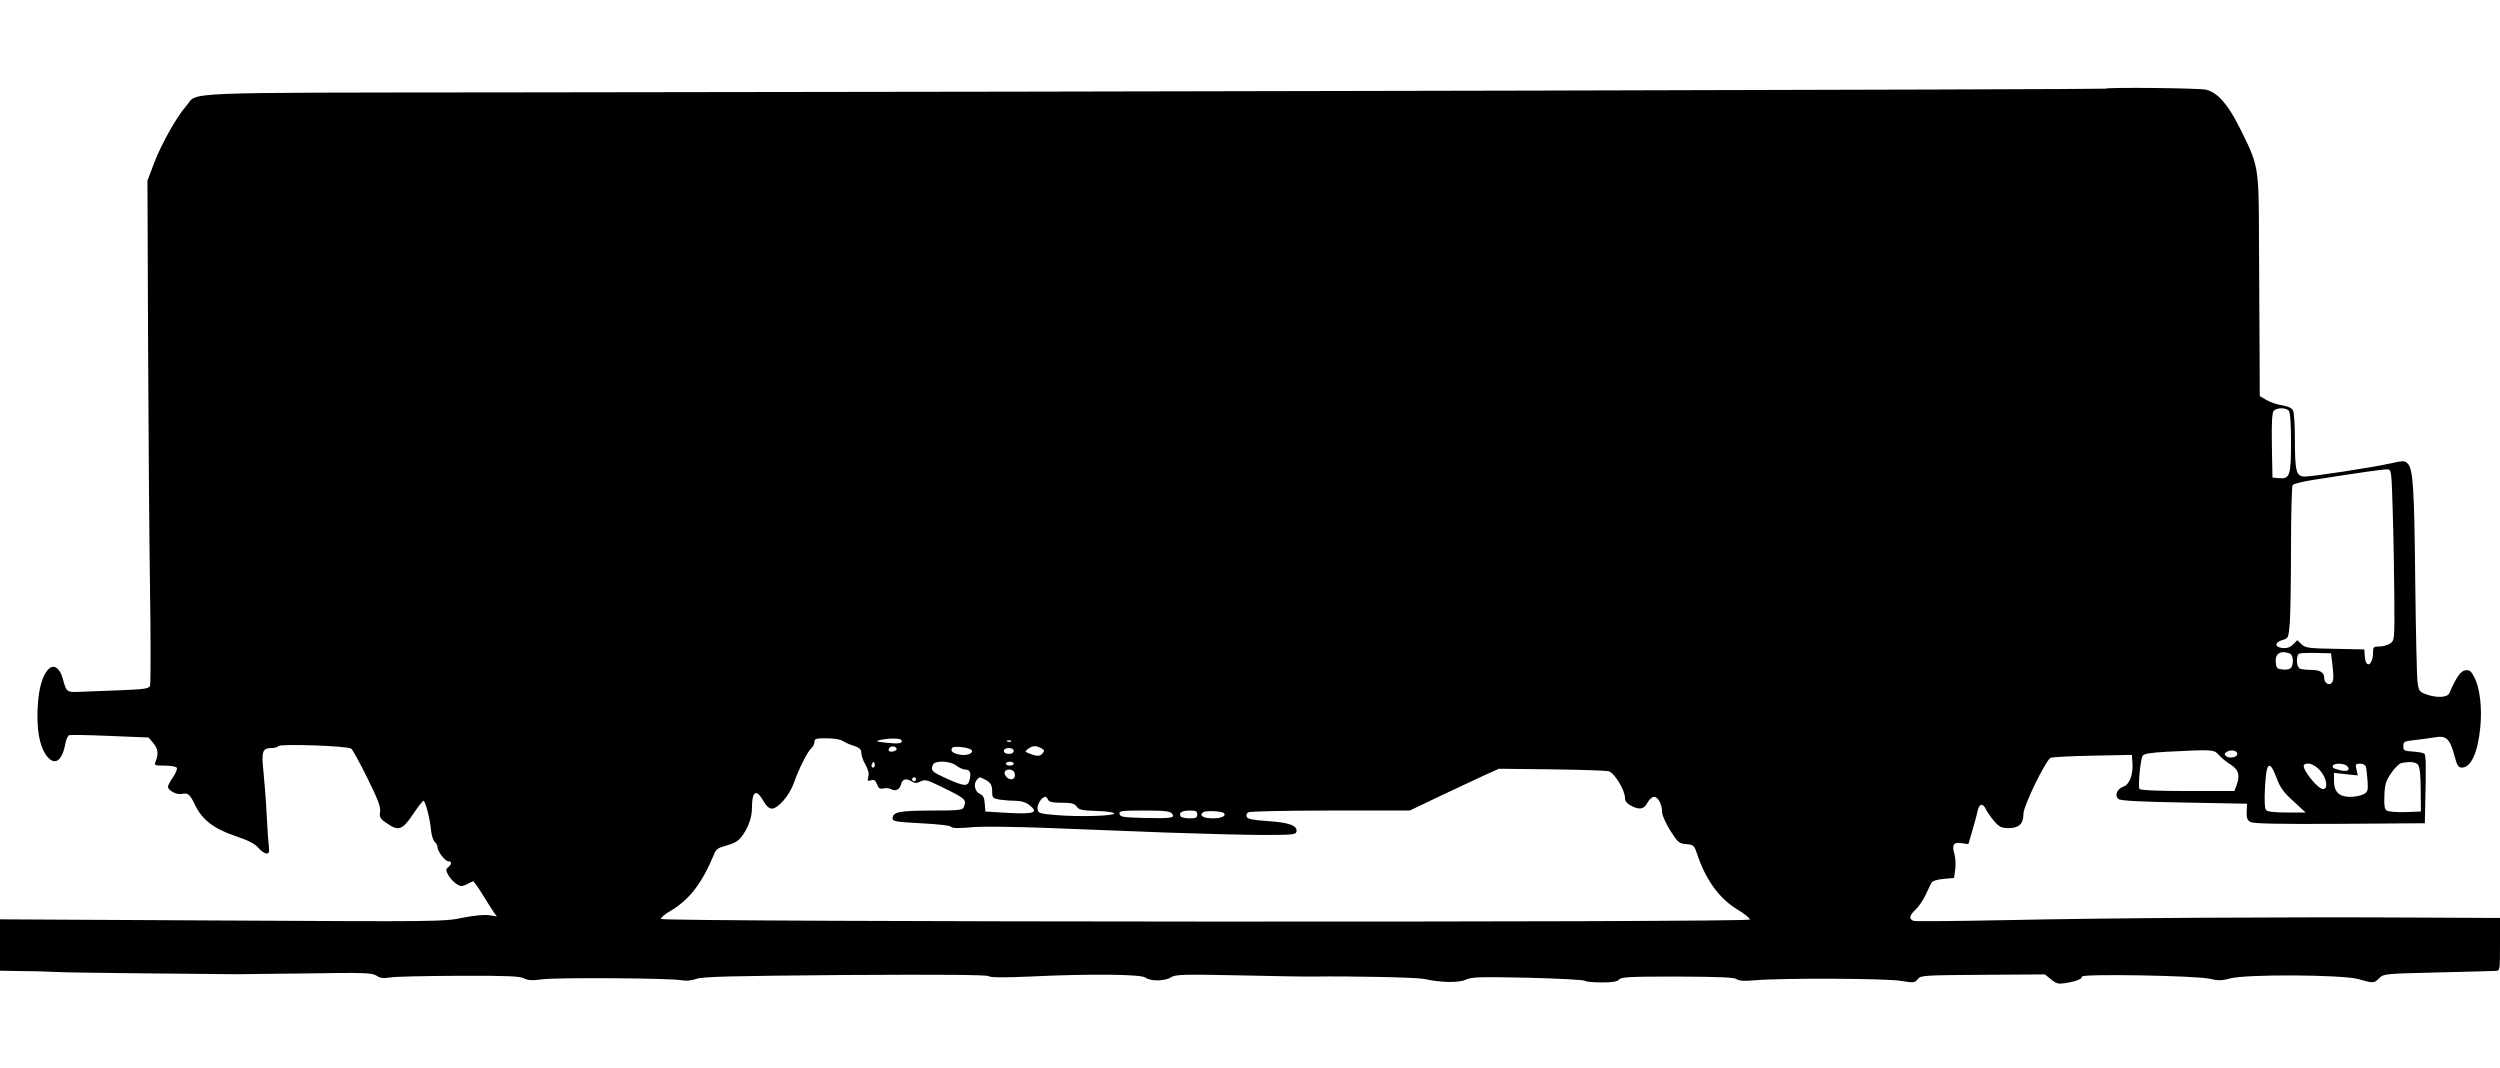 <?xml version="1.0" standalone="no"?>
<!DOCTYPE svg PUBLIC "-//W3C//DTD SVG 20010904//EN"
 "http://www.w3.org/TR/2001/REC-SVG-20010904/DTD/svg10.dtd">
<svg version="1.0" xmlns="http://www.w3.org/2000/svg"
 width="1280pt" height="547pt" viewBox="0 0 1280 547"
 preserveAspectRatio="xMidYMid meet">
<g transform="translate(0,547) scale(0.1,-0.1)"
fill="#000000" stroke="none">
<path d="M10779 5016 c-4 -4 -5083 -16 -8149 -19 -1766 -2 -1612 4 -1677 -70
-50 -57 -128 -197 -164 -292 l-34 -90 3 -800 c2 -440 6 -1018 10 -1285 4 -267
4 -493 0 -502 -7 -14 -30 -17 -150 -22 -79 -3 -172 -7 -207 -8 -70 -3 -71 -3
-90 69 -14 50 -43 72 -68 51 -33 -27 -55 -98 -60 -197 -6 -111 8 -194 40 -243
43 -63 84 -41 102 56 4 21 13 40 19 42 6 2 100 1 209 -4 l198 -8 24 -29 c25
-29 28 -57 10 -98 -6 -15 -1 -17 48 -17 31 0 59 -5 62 -11 4 -5 -5 -27 -19
-48 -14 -20 -26 -42 -26 -49 0 -19 46 -43 71 -37 32 7 41 -1 68 -57 35 -74 97
-122 205 -158 66 -22 99 -39 118 -60 14 -17 34 -30 43 -30 13 0 15 8 11 43 -3
23 -8 96 -11 162 -3 66 -11 162 -16 213 -11 105 -6 122 42 122 15 0 31 5 34
10 8 13 355 1 373 -13 8 -6 45 -74 83 -151 55 -111 69 -148 65 -173 -4 -27 0
-35 33 -57 61 -43 81 -36 135 44 26 39 50 70 54 70 10 0 34 -94 39 -152 3 -26
11 -52 19 -59 8 -6 14 -18 14 -26 0 -22 39 -73 56 -73 18 0 18 -14 -1 -30 -13
-10 -13 -16 0 -40 8 -15 26 -35 41 -45 27 -17 28 -17 85 13 4 1 25 -28 48 -65
23 -37 49 -79 58 -92 l17 -23 -39 6 c-26 4 -75 -1 -137 -13 -94 -20 -123 -20
-1232 -14 l-1136 6 0 -131 0 -132 113 -2 c61 0 146 -3 187 -5 41 -2 257 -5
480 -7 223 -2 416 -4 430 -4 14 0 175 2 358 4 298 5 337 3 359 -11 19 -13 35
-15 67 -10 22 5 181 8 352 9 248 1 316 -2 337 -13 20 -11 42 -12 94 -5 77 10
662 6 714 -5 21 -4 49 -2 74 7 33 12 173 15 762 20 498 3 727 1 735 -6 9 -7
74 -8 208 -2 317 15 571 12 594 -5 26 -20 101 -19 131 1 23 15 60 16 358 10
182 -4 350 -7 372 -6 182 3 529 -4 565 -12 85 -19 179 -21 215 -4 29 14 69 15
320 10 157 -4 288 -11 291 -16 3 -4 40 -8 83 -8 58 0 82 4 91 15 11 13 56 15
299 15 213 -1 290 -4 302 -13 12 -9 38 -11 95 -6 132 12 668 10 746 -3 66 -11
71 -10 87 9 15 19 29 20 334 22 l317 2 31 -25 c26 -22 37 -25 72 -20 56 9 87
21 87 34 0 15 577 5 652 -11 46 -11 65 -10 105 1 77 23 578 20 658 -3 76 -22
80 -22 107 5 22 22 30 23 298 29 151 4 285 7 298 8 22 1 22 3 22 136 l0 135
-417 2 c-659 4 -1606 -2 -2107 -13 -252 -5 -467 -7 -477 -4 -27 9 -24 27 9 58
16 15 39 49 51 75 12 26 26 54 30 62 5 9 28 17 62 20 l54 5 6 45 c3 24 1 58
-4 76 -15 48 -5 64 36 57 l35 -5 20 68 c11 38 24 84 27 101 8 39 27 43 43 9 6
-13 25 -40 42 -60 27 -31 38 -36 74 -36 53 0 76 22 76 73 0 41 113 272 139
287 9 4 106 9 216 11 l200 4 3 -37 c5 -62 -14 -115 -47 -126 -32 -11 -46 -46
-24 -63 10 -9 108 -14 336 -18 l322 -6 -2 -41 c-1 -33 3 -44 20 -53 16 -8 143
-11 457 -9 l435 3 2 85 c5 210 4 263 -4 271 -4 4 -30 9 -58 11 -46 3 -50 5
-50 28 0 23 4 25 60 31 33 4 79 10 103 14 56 10 75 -7 98 -91 14 -54 20 -64
39 -64 46 0 81 75 94 205 10 99 -2 201 -29 255 -18 34 -25 41 -47 38 -24 -3
-45 -32 -83 -118 -10 -21 -61 -24 -112 -7 -41 14 -43 17 -50 63 -4 27 -9 261
-12 519 -5 481 -11 574 -39 602 -15 15 -22 15 -89 0 -90 -20 -395 -67 -437
-67 -44 0 -51 25 -51 186 0 75 -4 143 -10 153 -6 12 -26 21 -55 26 -26 3 -62
16 -81 27 l-34 20 -1 236 c-1 131 -2 386 -3 567 -1 378 -1 375 -101 575 -60
119 -112 177 -171 191 -37 8 -506 13 -515 5z m939 -1648 c8 -8 12 -59 12 -164
0 -171 -6 -188 -64 -182 l-31 3 -3 164 c-2 112 1 168 9 177 14 17 61 18 77 2z
m533 -523 c4 -121 7 -318 8 -437 1 -213 1 -217 -21 -232 -12 -9 -37 -16 -55
-16 -30 0 -33 -3 -33 -29 0 -67 -37 -88 -42 -23 l-3 37 -150 3 c-135 2 -151 5
-171 23 l-22 21 -22 -22 c-15 -15 -31 -20 -53 -18 -42 4 -42 29 -1 41 31 9 31
10 38 91 3 44 6 218 6 386 0 168 4 310 8 316 4 7 54 19 112 28 242 38 356 54
375 53 19 -2 20 -11 26 -222z m-527 -721 c17 -7 21 -50 7 -72 -5 -8 -22 -12
-42 -10 -31 3 -34 6 -37 37 -5 45 25 63 72 45z m219 -67 c6 -49 5 -72 -4 -83
-14 -17 -39 -1 -39 25 0 28 -21 41 -66 41 -23 0 -49 3 -58 6 -19 7 -22 70 -3
78 6 2 46 4 87 3 l75 -2 8 -68z m-7628 -381 c11 -7 37 -19 58 -25 29 -10 37
-18 37 -36 0 -13 9 -40 21 -60 14 -24 19 -44 15 -61 -6 -22 -4 -25 14 -19 15
5 22 0 30 -20 8 -21 15 -26 32 -22 12 3 29 2 39 -3 24 -14 46 -3 53 26 7 26
26 31 56 12 15 -9 24 -9 43 1 22 11 32 9 98 -23 137 -67 139 -69 123 -110 -5
-14 -30 -16 -168 -16 -165 -1 -196 -7 -196 -42 0 -13 25 -17 143 -23 78 -4
147 -11 153 -16 13 -11 34 -11 129 -3 39 3 203 1 365 -5 162 -6 441 -17 620
-24 179 -6 399 -12 490 -12 147 0 165 2 168 17 6 31 -39 47 -147 54 -76 5
-104 11 -108 22 -3 8 0 18 8 23 8 5 197 9 421 9 l406 0 159 76 c87 41 190 89
228 107 l70 31 268 -3 c147 -2 280 -6 294 -10 29 -8 83 -97 83 -137 0 -16 10
-28 30 -39 44 -23 67 -19 85 15 9 17 24 30 34 30 21 0 41 -39 41 -79 0 -15 19
-57 42 -94 39 -61 45 -66 82 -69 37 -3 40 -5 56 -53 45 -132 112 -224 203
-280 37 -22 66 -46 67 -53 0 -16 -5571 -13 -5576 3 -2 6 19 24 47 40 100 59
164 143 227 296 8 21 22 30 62 40 37 10 59 22 76 44 35 46 54 99 54 149 0 86
22 99 58 36 15 -27 30 -40 44 -40 32 0 90 68 112 130 26 74 71 163 90 179 9 8
16 22 16 32 0 17 8 19 63 19 36 0 71 -6 82 -14z m300 5 c10 -17 -12 -21 -76
-14 -54 6 -59 8 -34 14 46 10 103 10 110 0z m562 -7 c-3 -3 -12 -4 -19 -1 -8
3 -5 6 6 6 11 1 17 -2 13 -5z m-586 -39 c0 -5 -9 -11 -21 -13 -20 -3 -27 8
-13 22 10 9 34 3 34 -9z m382 -4 c16 -16 -21 -32 -57 -25 -39 7 -51 18 -41 35
7 11 83 3 98 -10z m358 8 c16 -8 18 -13 8 -25 -14 -17 -28 -18 -66 -3 -27 10
-27 11 -9 25 24 17 40 18 67 3z m-141 -14 c0 -9 -9 -15 -25 -15 -16 0 -25 6
-25 15 0 9 9 15 25 15 16 0 25 -6 25 -15z m6171 -21 c13 -15 41 -37 62 -50 40
-26 47 -56 27 -108 l-10 -26 -239 0 c-161 0 -242 4 -247 11 -8 14 5 150 16
169 7 11 39 16 122 21 242 12 242 12 269 -17z m94 6 c0 -18 -43 -26 -59 -10
-8 8 -7 13 4 20 21 14 55 8 55 -10z m-6979 -67 c-10 -10 -19 5 -10 18 6 11 8
11 12 0 2 -7 1 -15 -2 -18z m421 7 c14 -11 34 -20 44 -20 24 0 32 -15 24 -50
-9 -39 -25 -38 -119 4 -76 35 -81 40 -70 70 9 24 89 21 121 -4z m293 10 c0 -5
-9 -10 -20 -10 -11 0 -20 5 -20 10 0 6 9 10 20 10 11 0 20 -4 20 -10z m7190
-5 c9 -11 14 -53 14 -128 l1 -112 -80 -3 c-44 -1 -87 2 -95 8 -11 7 -14 25
-12 77 2 57 8 75 35 115 18 26 41 49 52 51 44 9 73 6 85 -8z m-501 -30 c34
-39 43 -95 15 -95 -28 0 -113 108 -97 124 17 16 53 3 82 -29z m140 21 c16 -19
-1 -28 -36 -20 -37 9 -44 14 -38 25 9 14 61 11 74 -5z m95 -3 c2 -10 6 -43 8
-73 3 -49 1 -55 -22 -67 -14 -7 -44 -13 -67 -13 -57 0 -83 26 -83 81 l0 42 61
-7 61 -6 -7 30 c-6 27 -4 30 19 30 15 0 27 -7 30 -17z m-457 -58 c17 -47 36
-73 85 -117 l63 -58 -96 0 c-67 0 -100 4 -107 13 -7 9 -9 50 -5 120 7 128 23
139 60 42z m-6463 29 c7 -19 -1 -34 -18 -34 -18 0 -39 27 -31 40 10 16 42 12
49 -6z m-504 -34 c0 -5 -4 -10 -10 -10 -5 0 -10 5 -10 10 0 6 5 10 10 10 6 0
10 -4 10 -10z m353 -1 c30 -16 37 -28 37 -65 0 -28 4 -32 38 -38 20 -3 57 -6
82 -6 32 -1 53 -8 73 -24 46 -37 21 -45 -113 -38 l-115 7 -3 40 c-2 31 -8 43
-25 50 -25 11 -34 49 -17 71 15 17 16 17 43 3z m323 -104 c5 -11 22 -15 70
-15 51 0 65 -4 77 -20 11 -16 27 -20 103 -22 51 -2 89 -7 89 -13 0 -13 -183
-18 -300 -8 -84 7 -90 10 -93 31 -3 23 22 62 40 62 5 0 11 -7 14 -15z m634
-70 c19 -23 -1 -26 -140 -23 -110 3 -125 5 -128 21 -3 15 8 17 126 17 103 0
132 -3 142 -15z m130 -5 c0 -17 -7 -20 -39 -20 -22 0 -43 5 -46 10 -11 19 6
30 46 30 32 0 39 -3 39 -20z m136 7 c15 -14 -12 -27 -56 -27 -50 0 -73 15 -49
32 14 9 95 5 105 -5z"/>
</g>
</svg>

